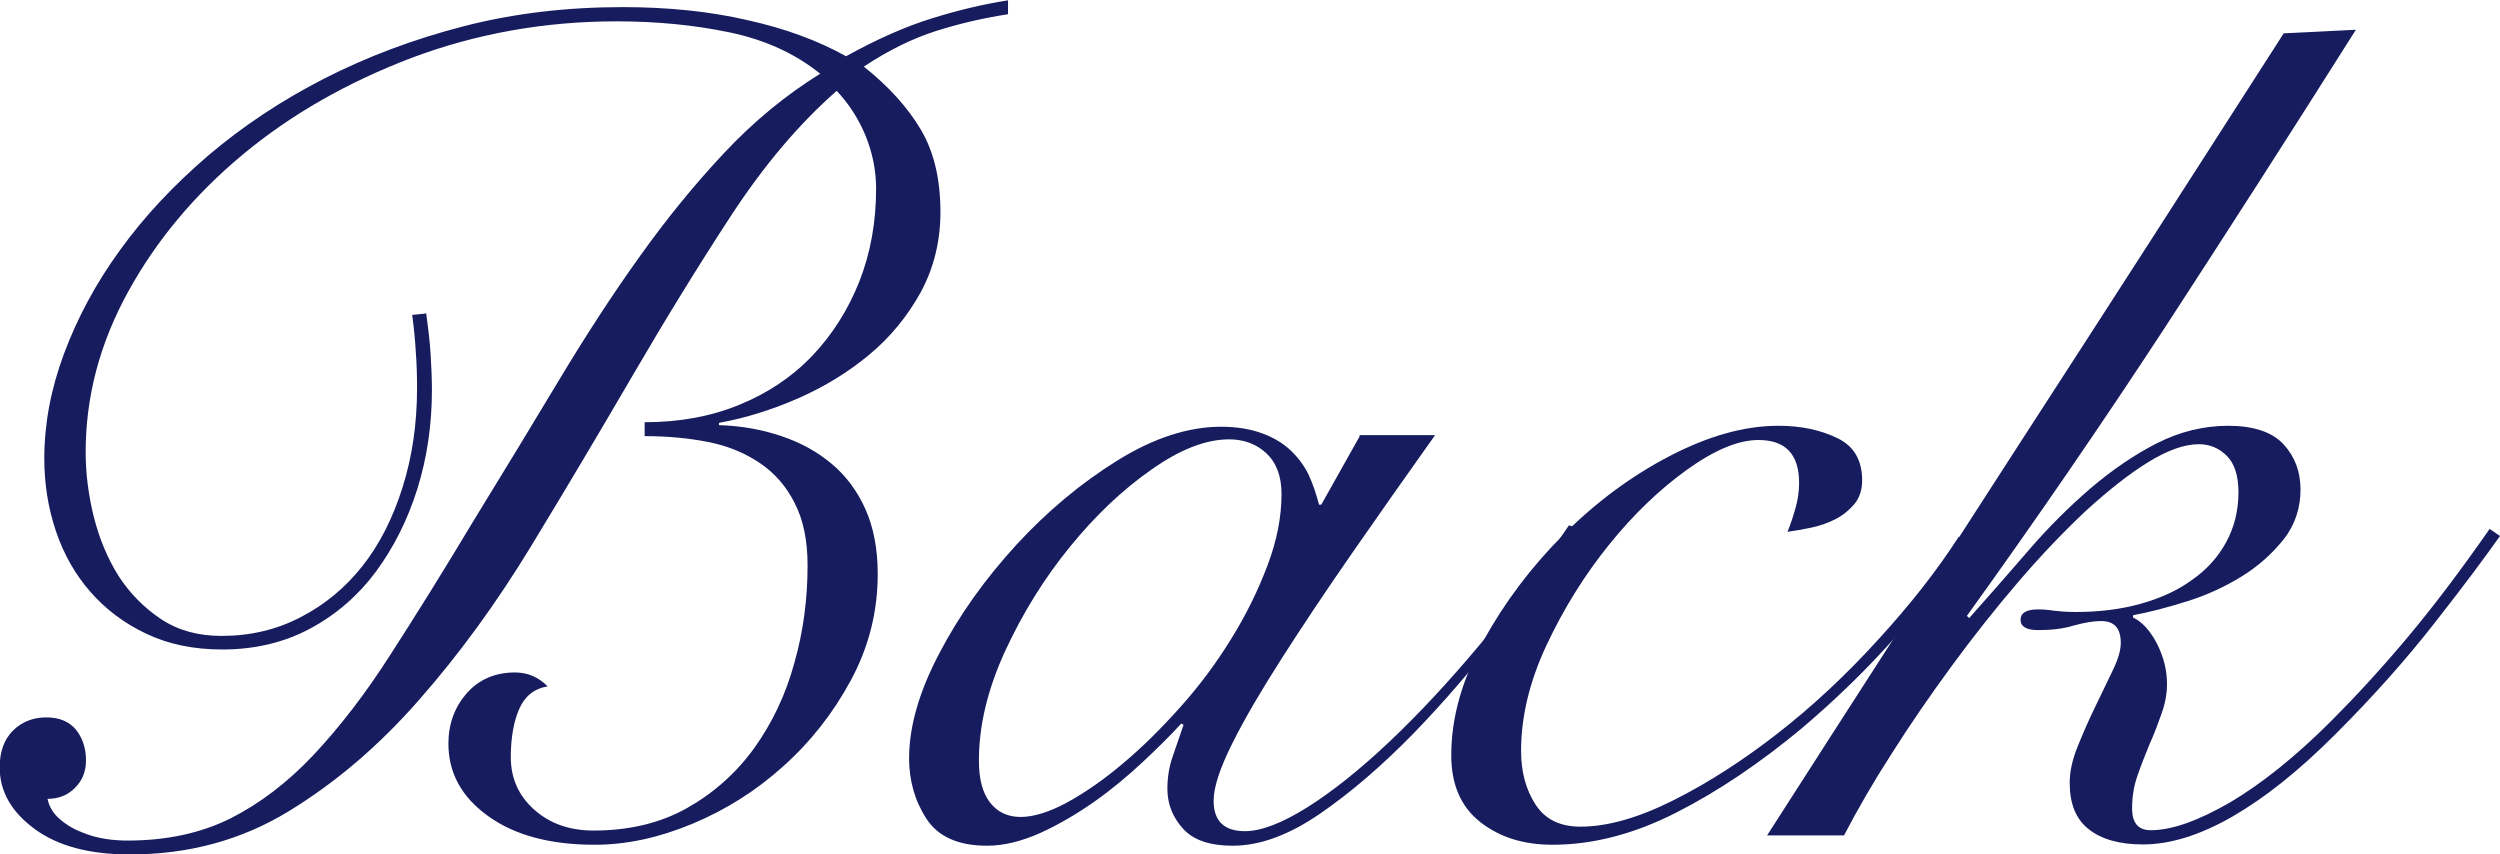 <?xml version="1.0" encoding="UTF-8"?><svg id="_レイヤー_2" xmlns="http://www.w3.org/2000/svg" viewBox="0 0 77.33 26.42"><defs><style>.cls-1{fill:#171c5e;}</style></defs><g id="_レイヤー_2-2"><path class="cls-1" d="m13.18,9.68c.07.5.12.93.14,1.28.02.35.04.71.04,1.1,0,1.08-.15,2.1-.45,3.06-.3.96-.73,1.81-1.28,2.56-.55.74-1.23,1.33-2.03,1.76-.8.43-1.71.65-2.72.65-.89,0-1.67-.16-2.36-.49-.68-.32-1.26-.76-1.73-1.3-.47-.54-.82-1.16-1.06-1.87-.24-.71-.36-1.46-.36-2.25,0-1.06.2-2.14.61-3.24s.98-2.17,1.73-3.2c.74-1.03,1.65-2,2.72-2.92,1.07-.91,2.27-1.71,3.6-2.39s2.77-1.22,4.32-1.62,3.19-.59,4.91-.59c1.39,0,2.68.13,3.85.4,1.18.26,2.2.64,3.06,1.12.96-.53,1.84-.92,2.65-1.17.8-.25,1.59-.44,2.36-.56v.43c-.77.12-1.51.29-2.23.52-.72.23-1.46.59-2.23,1.1.78.62,1.37,1.28,1.77,1.96.4.68.6,1.53.6,2.54,0,.91-.21,1.74-.61,2.48-.41.74-.94,1.39-1.59,1.93-.65.54-1.38.99-2.2,1.35-.82.36-1.63.61-2.45.76v.07c.69.02,1.34.14,1.93.34.6.2,1.12.49,1.56.86.44.37.79.84,1.04,1.4.25.56.38,1.23.38,2,0,1.18-.28,2.27-.83,3.29-.55,1.02-1.25,1.91-2.09,2.66-.84.76-1.78,1.35-2.81,1.78-1.03.43-2.04.65-3.02.65-1.37,0-2.47-.29-3.29-.88-.83-.59-1.24-1.34-1.24-2.25,0-.6.19-1.12.56-1.55.38-.43.88-.65,1.5-.65.39,0,.72.14,1.01.43-.42.07-.71.31-.88.7s-.26.89-.26,1.49c0,.65.24,1.19.72,1.62s1.09.65,1.84.65c1.1,0,2.07-.23,2.9-.7.83-.47,1.52-1.09,2.07-1.85.55-.77.97-1.64,1.24-2.63.28-.98.41-1.99.41-3.02,0-.77-.13-1.41-.4-1.93-.26-.52-.62-.93-1.08-1.24-.46-.31-.99-.53-1.6-.65-.61-.12-1.27-.18-1.96-.18v-.43c1.08,0,2.06-.18,2.93-.54.88-.36,1.63-.86,2.25-1.51s1.11-1.42,1.46-2.3c.35-.89.52-1.85.52-2.88,0-.55-.11-1.09-.32-1.62-.22-.53-.52-1-.9-1.4-1.15,1.01-2.24,2.29-3.26,3.85-1.02,1.56-2.04,3.22-3.06,4.97-1.02,1.75-2.06,3.5-3.13,5.26s-2.22,3.34-3.46,4.75c-1.24,1.42-2.59,2.57-4.05,3.46-1.46.89-3.1,1.33-4.9,1.33-1.25,0-2.23-.26-2.95-.79-.72-.53-1.08-1.16-1.08-1.91,0-.48.14-.86.41-1.13s.62-.41,1.03-.41.71.13.92.38c.2.25.31.57.31.95,0,.34-.11.62-.34.85s-.51.34-.85.34c.05.24.17.44.36.61.19.17.41.31.67.41.25.11.51.18.77.22.26.04.49.05.68.05,1.2,0,2.26-.23,3.17-.68.91-.46,1.77-1.11,2.57-1.96.8-.85,1.6-1.88,2.38-3.1.78-1.21,1.63-2.57,2.54-4.09.96-1.56,1.85-3.03,2.68-4.41.83-1.38,1.66-2.66,2.5-3.83.84-1.18,1.71-2.24,2.61-3.2s1.89-1.78,2.97-2.45c-.77-.62-1.7-1.05-2.81-1.28-1.1-.23-2.27-.34-3.49-.34-2.23,0-4.34.38-6.34,1.13-1.99.76-3.73,1.75-5.22,2.99-1.49,1.24-2.67,2.65-3.55,4.25-.88,1.6-1.31,3.25-1.31,4.95,0,.65.08,1.31.25,2,.17.68.43,1.3.77,1.84.35.54.79.98,1.31,1.33.53.35,1.15.52,1.87.52.89,0,1.7-.19,2.45-.58.74-.38,1.38-.91,1.91-1.58.53-.67.94-1.48,1.24-2.43.3-.95.45-1.97.45-3.08,0-.38-.01-.76-.04-1.13-.02-.37-.06-.75-.11-1.13l.4-.04Z"/><path class="cls-1" d="m42.05,13.46h2.34c-.89,1.25-1.74,2.46-2.56,3.64-.82,1.18-1.54,2.26-2.18,3.26-.64,1-1.15,1.87-1.53,2.63-.38.76-.58,1.35-.58,1.78,0,.62.32.94.97.94.5,0,1.15-.25,1.93-.74.78-.49,1.63-1.17,2.54-2.03.91-.86,1.85-1.87,2.81-3.02s1.87-2.38,2.74-3.67l.22.07c-.65.98-1.41,2.05-2.29,3.19-.88,1.14-1.79,2.2-2.75,3.19-.96.98-1.92,1.81-2.88,2.47-.96.66-1.86.99-2.7.99-.7,0-1.21-.17-1.53-.52-.32-.35-.49-.76-.49-1.24,0-.34.05-.67.16-.99.11-.32.22-.65.34-.99l-.07-.04c-.31.34-.7.73-1.17,1.17-.47.44-.97.86-1.51,1.24-.54.38-1.1.71-1.67.97-.58.26-1.13.4-1.66.4-.89,0-1.51-.28-1.87-.83s-.54-1.18-.54-1.87c0-.98.31-2.07.94-3.26.62-1.19,1.42-2.3,2.38-3.35.96-1.04,2-1.91,3.13-2.61,1.13-.7,2.2-1.04,3.2-1.04.48,0,.9.07,1.26.2.36.13.66.31.9.54.24.23.43.49.56.77.13.29.23.59.31.9h.07l1.19-2.12Zm-11.77,10.08c0,.55.11.98.34,1.28.23.3.55.45.95.45s.89-.15,1.44-.45c.55-.3,1.13-.7,1.73-1.21.6-.5,1.19-1.09,1.78-1.75.59-.66,1.11-1.36,1.57-2.11.46-.74.83-1.5,1.12-2.27.29-.77.43-1.5.43-2.2,0-.55-.16-.97-.47-1.26s-.7-.43-1.15-.43c-.72,0-1.52.31-2.41.94-.89.62-1.73,1.42-2.52,2.39-.79.97-1.46,2.05-2,3.22-.54,1.18-.81,2.3-.81,3.38Z"/><path class="cls-1" d="m60.84,16.81c-.55.89-1.28,1.84-2.18,2.86-.9,1.02-1.88,1.97-2.93,2.86-1.3,1.08-2.59,1.95-3.89,2.61-1.3.66-2.57.99-3.82.99-.89,0-1.63-.23-2.23-.7-.6-.47-.9-1.16-.9-2.07,0-1.15.33-2.33.99-3.53.66-1.2,1.49-2.3,2.48-3.29,1-1,2.09-1.81,3.28-2.43s2.31-.94,3.37-.94c.7,0,1.3.13,1.82.38.52.25.77.69.77,1.31,0,.29-.08.53-.23.72-.16.19-.35.35-.58.47-.23.12-.48.21-.76.27-.28.06-.52.1-.74.13.1-.24.18-.49.25-.74.07-.25.11-.51.11-.77,0-.89-.42-1.33-1.26-1.33-.62,0-1.36.31-2.21.92-.85.61-1.66,1.39-2.41,2.32s-1.4,1.97-1.93,3.1c-.53,1.13-.79,2.22-.79,3.28,0,.65.15,1.2.45,1.66.3.46.76.68,1.39.68.84,0,1.81-.28,2.9-.83,1.09-.55,2.15-1.24,3.19-2.05,1.08-.84,2.12-1.81,3.11-2.9,1-1.09,1.83-2.15,2.5-3.19l.25.22Z"/><path class="cls-1" d="m72.86.94c-1.97,3.12-3.94,6.19-5.9,9.2-1.97,3.01-4.01,5.98-6.12,8.91l.07.07c.62-.7,1.24-1.4,1.85-2.11.61-.71,1.25-1.34,1.91-1.91.66-.56,1.34-1.03,2.05-1.39.71-.36,1.45-.54,2.21-.54s1.36.19,1.71.58c.35.38.52.85.52,1.4s-.17,1.09-.52,1.53c-.35.44-.78.83-1.3,1.15-.52.32-1.08.58-1.69.77-.61.19-1.17.34-1.67.43v.07c.29.14.53.41.74.81.2.4.31.81.31,1.24,0,.29-.05.59-.16.9s-.23.64-.38.97c-.14.34-.27.67-.38.99-.11.32-.16.65-.16.99,0,.46.19.68.58.68.65,0,1.46-.29,2.45-.86.98-.58,2.03-1.42,3.13-2.52.77-.77,1.55-1.62,2.34-2.56s1.64-2.06,2.56-3.38l.32.22c-.46.65-1.12,1.54-2,2.66-.88,1.13-1.9,2.28-3.08,3.46s-2.2,1.98-3.2,2.56c-1.01.58-1.93.86-2.77.86-.72,0-1.28-.16-1.67-.47-.4-.31-.59-.79-.59-1.44,0-.34.08-.71.25-1.13.17-.42.35-.83.54-1.22.19-.4.37-.77.54-1.12.17-.35.25-.63.25-.85,0-.46-.2-.68-.61-.68-.24,0-.52.05-.85.14-.32.1-.69.14-1.1.14-.36,0-.54-.11-.54-.32s.18-.32.54-.32c.14,0,.31.01.49.04.18.02.4.04.67.04.72,0,1.39-.08,2-.25.61-.17,1.15-.41,1.6-.74.46-.32.81-.71,1.06-1.17s.38-.97.38-1.55c0-.5-.12-.88-.36-1.12-.24-.24-.53-.36-.86-.36-.46,0-.98.19-1.58.56-.6.37-1.24.88-1.93,1.51-.68.64-1.38,1.37-2.09,2.2-.71.83-1.39,1.69-2.05,2.59-.66.9-1.28,1.8-1.85,2.7-.58.9-1.07,1.75-1.48,2.54h-2.38c2.66-4.15,5.32-8.27,7.97-12.37,2.65-4.09,5.32-8.24,8.01-12.44l2.23-.11Z"/></g></svg>